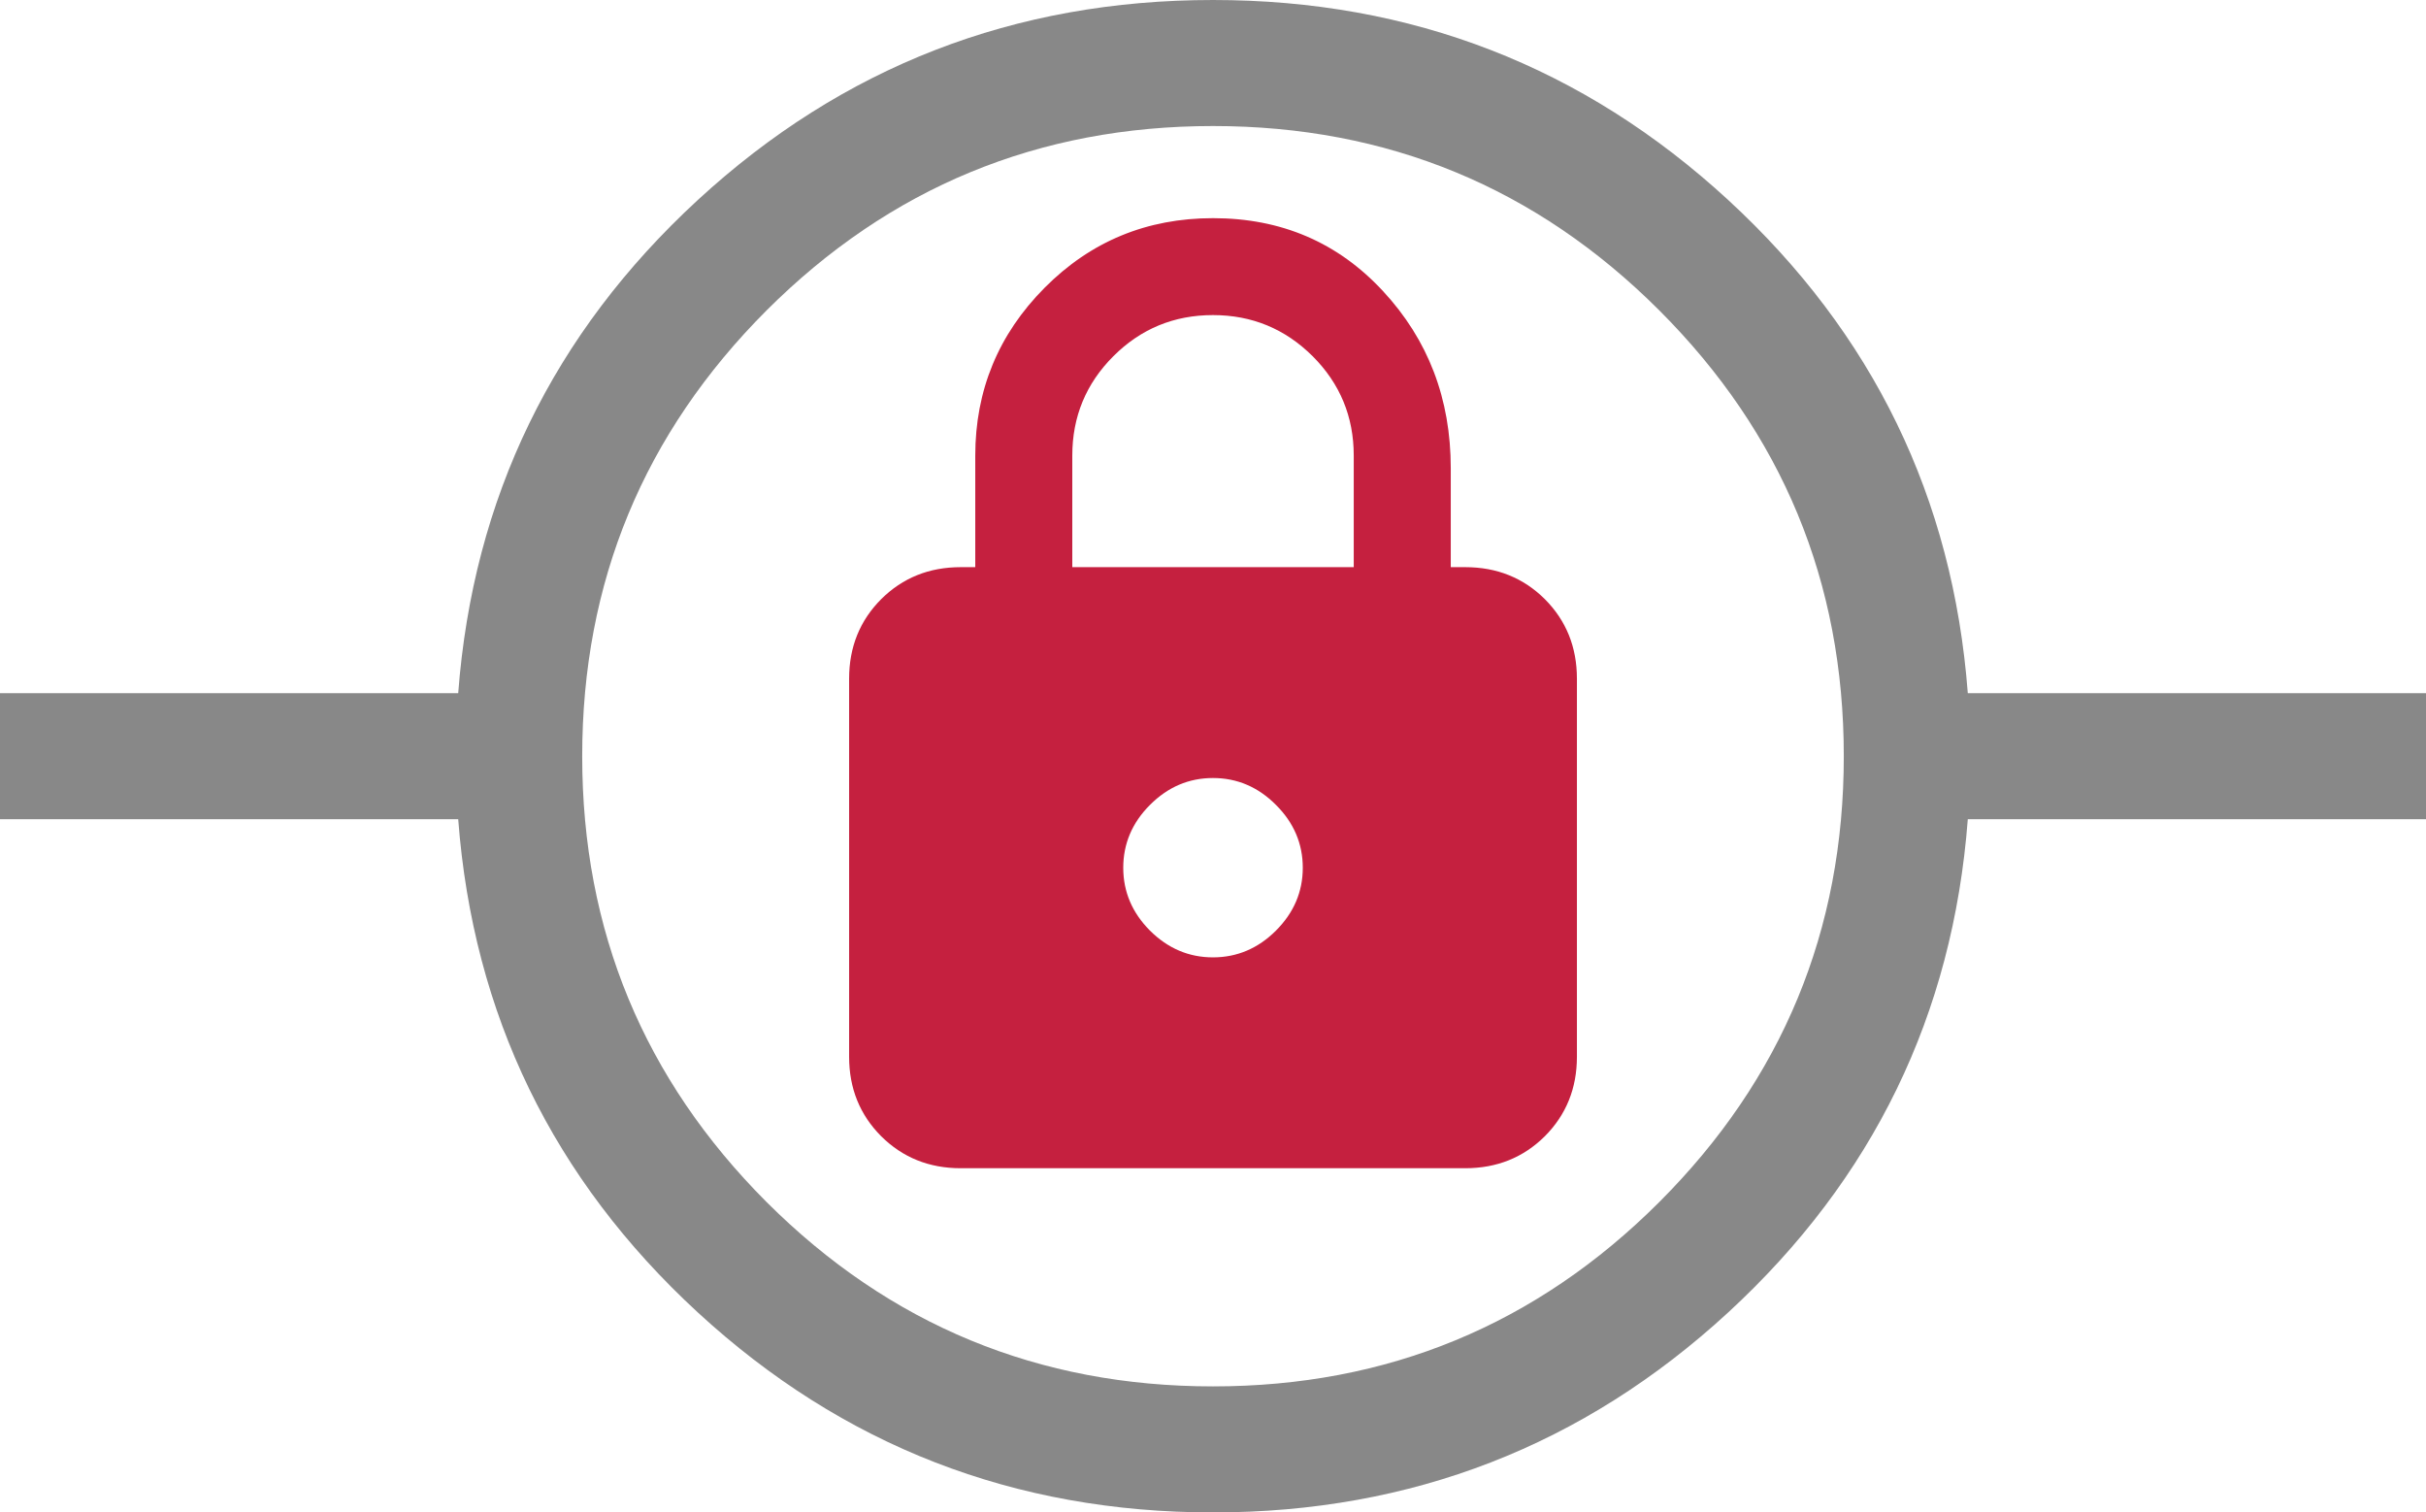 <svg width="154" height="96" viewBox="0 0 154 96" xmlns="http://www.w3.org/2000/svg">
    <g fill="none" fill-rule="evenodd">
        <path d="M77 88c11.076 0 20.525-3.904 28.325-11.696 7.809-7.808 11.717-17.24 11.717-28.304s-3.908-20.496-11.717-28.304C97.525 11.904 88.075 8 77 8c-11.076 0-20.525 3.904-28.333 11.696-7.8 7.808-11.709 17.24-11.709 28.304s3.908 20.496 11.709 28.304C56.475 84.096 65.924 88 77 88m0 8c-12.605 0-23.512-4.232-32.706-12.696C35.1 74.832 30.031 64.4 29.086 52H0v-8h29.086c.945-12.4 6.014-22.832 15.208-31.304C53.488 4.232 64.394 0 77 0c12.605 0 23.512 4.232 32.706 12.696C118.9 21.168 123.969 31.6 124.914 44H154v8h-29.086c-.945 12.4-6.014 22.832-15.208 31.304C100.512 91.768 89.606 96 77 96" fill="#888"/>
        <path d="M68.068 36v-7.08c0-2.472.872-4.576 2.61-6.312C72.416 20.872 74.522 20 76.997 20c2.474 0 4.58.872 6.326 2.608 1.738 1.736 2.611 3.84 2.611 6.312V36H68.068zm8.929 24.768c-1.53 0-2.86-.568-3.996-1.696-1.13-1.136-1.698-2.464-1.698-3.992s.568-2.864 1.698-3.992c1.137-1.136 2.466-1.704 3.996-1.704 1.53 0 2.867.568 3.996 1.704 1.137 1.128 1.706 2.464 1.706 3.992s-.569 2.856-1.706 3.992c-1.13 1.128-2.467 1.696-3.996 1.696zM60.98 74.152h32.033c2.01 0 3.692-.68 5.054-2.032 1.353-1.36 2.034-3.04 2.034-5.04v-24c0-2.008-.68-3.688-2.034-5.048C96.705 36.68 95.024 36 93.013 36h-.92v-6.28c0-4.408-1.434-8.152-4.301-11.24-2.859-3.088-6.455-4.632-10.787-4.632-4.205 0-7.768 1.472-10.7 4.424-2.93 2.952-4.396 6.504-4.396 10.648V36h-.929c-2.002 0-3.684.68-5.045 2.032-1.353 1.36-2.034 3.04-2.034 5.048v24c0 2 .68 3.68 2.034 5.04 1.361 1.352 3.043 2.032 5.045 2.032z" fill="#C5203F"/>
    </g>
</svg>
